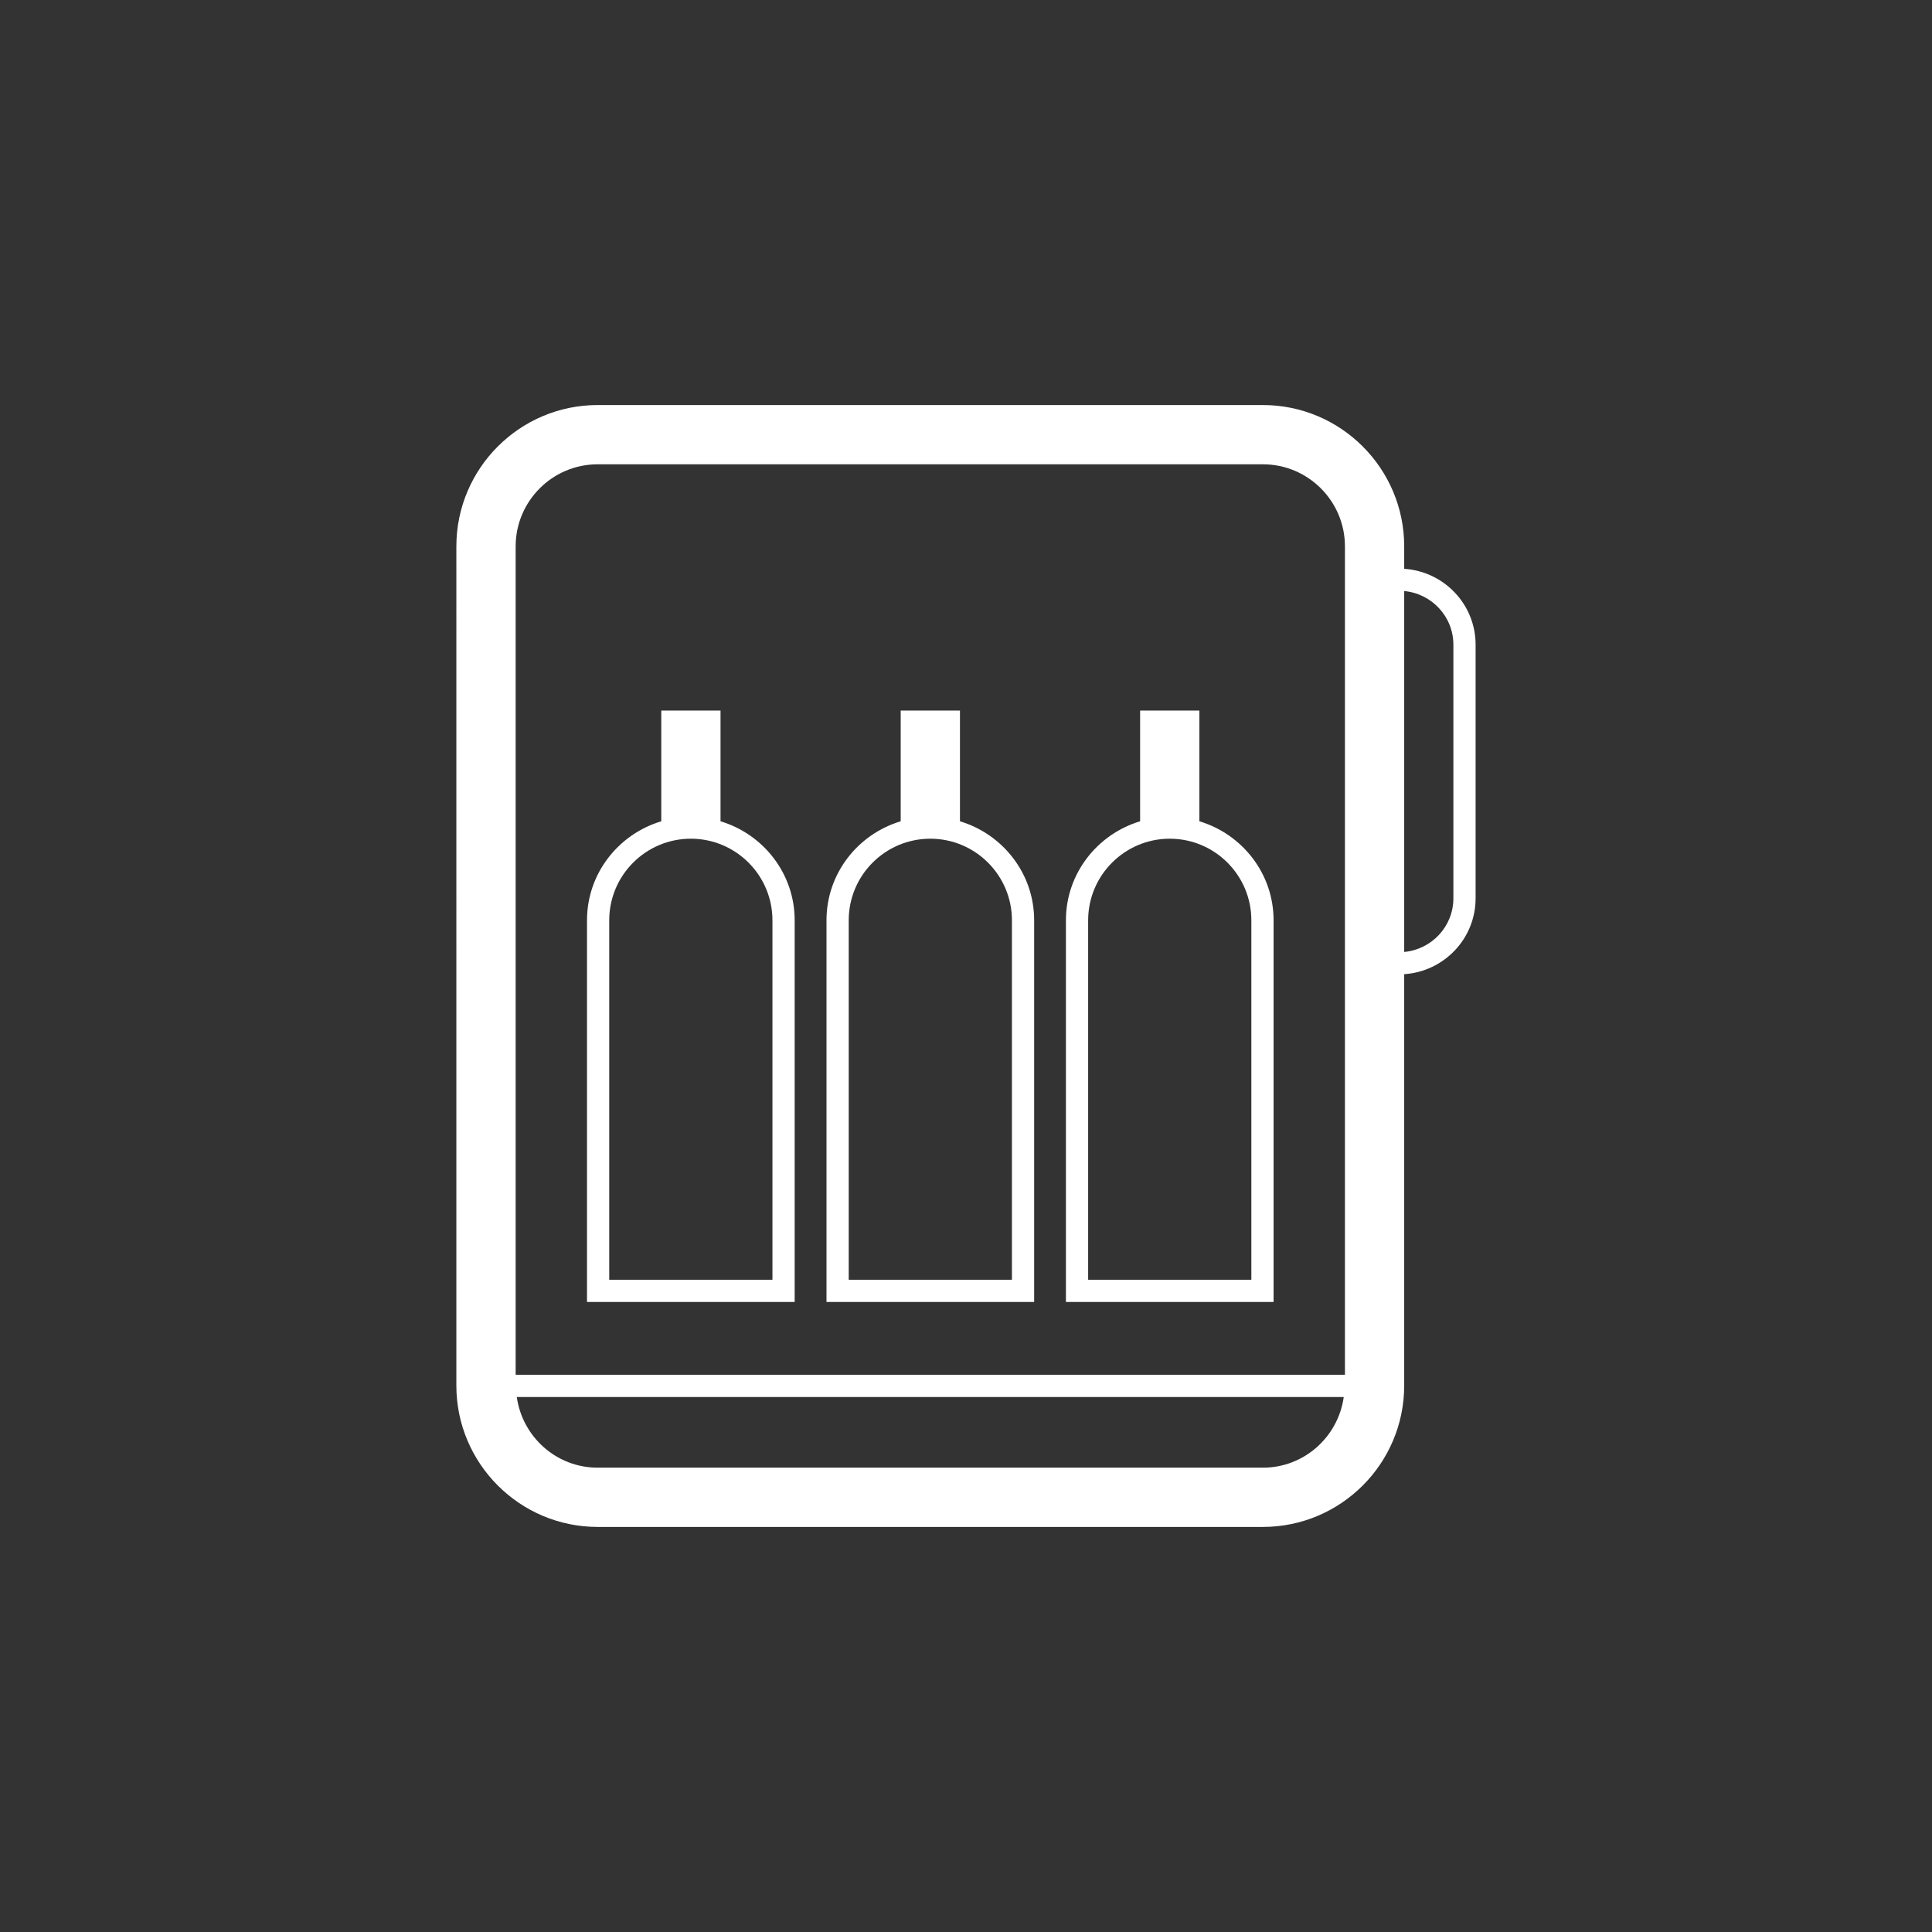 <?xml version="1.0" encoding="utf-8"?>
<!-- Generator: Adobe Illustrator 16.0.4, SVG Export Plug-In . SVG Version: 6.00 Build 0)  -->
<!DOCTYPE svg PUBLIC "-//W3C//DTD SVG 1.1//EN" "http://www.w3.org/Graphics/SVG/1.1/DTD/svg11.dtd">
<svg version="1.1" id="Vrstva_1" xmlns="http://www.w3.org/2000/svg" xmlns:xlink="http://www.w3.org/1999/xlink" x="0px" y="0px"
	 width="65.2px" height="65.2px" viewBox="0 0 65.2 65.2" enable-background="new 0 0 65.2 65.2" xml:space="preserve">
<rect x="0" y="0" width="65.2" height="65.2" fill="#333333" stroke="none"/>
<g>
	<path fill="#FFFFFF" d="M34.9,31.058c0-1.582-1.061-2.907-2.504-3.342v-3.737h-2v3.737c-1.443,0.434-2.504,1.759-2.504,3.342v12.88
		H34.9V31.058z M34.15,43.188h-5.508v-12.13c0-1.52,1.234-2.754,2.754-2.754c1.518,0,2.754,1.234,2.754,2.754V43.188z"/>
	<path fill="#FFFFFF" d="M26.818,31.058c0-1.582-1.061-2.907-2.502-3.342v-3.737h-2v3.737c-1.443,0.434-2.506,1.759-2.506,3.342
		v12.88h7.008V31.058z M26.068,43.188H20.56v-12.13c0-1.52,1.236-2.754,2.754-2.754c1.52,0,2.754,1.234,2.754,2.754V43.188z"/>
	<path fill="#FFFFFF" d="M42.98,31.058c0-1.582-1.061-2.908-2.504-3.342v-3.737h-2v3.737c-1.441,0.434-2.504,1.76-2.504,3.342v12.88
		h7.008V31.058z M42.23,43.188h-5.508v-12.13c0-1.52,1.236-2.754,2.754-2.754c1.52,0,2.754,1.234,2.754,2.754V43.188z"/>
	<path fill="#FFFFFF" d="M47.388,19.196v-0.758c0-2.629-2.139-4.769-4.768-4.769H20.169c-2.629,0-4.768,2.139-4.768,4.769V46.76
		c0,2.631,2.139,4.77,4.768,4.77h22.451c2.629,0,4.768-2.139,4.768-4.77V32.876c1.342-0.088,2.41-1.197,2.41-2.561v-8.557
		C49.798,20.393,48.73,19.284,47.388,19.196z M20.169,15.669h22.451c1.525,0,2.768,1.242,2.768,2.769v27.957H17.402V18.438
		C17.402,16.912,18.644,15.669,20.169,15.669z M42.621,49.53H20.169c-1.395,0-2.539-1.041-2.729-2.385h27.908
		C45.16,48.489,44.015,49.53,42.621,49.53z M49.048,30.315c0,0.951-0.732,1.725-1.66,1.811v-12.18
		c0.928,0.086,1.66,0.861,1.66,1.812V30.315z"/>
</g>
</svg>
